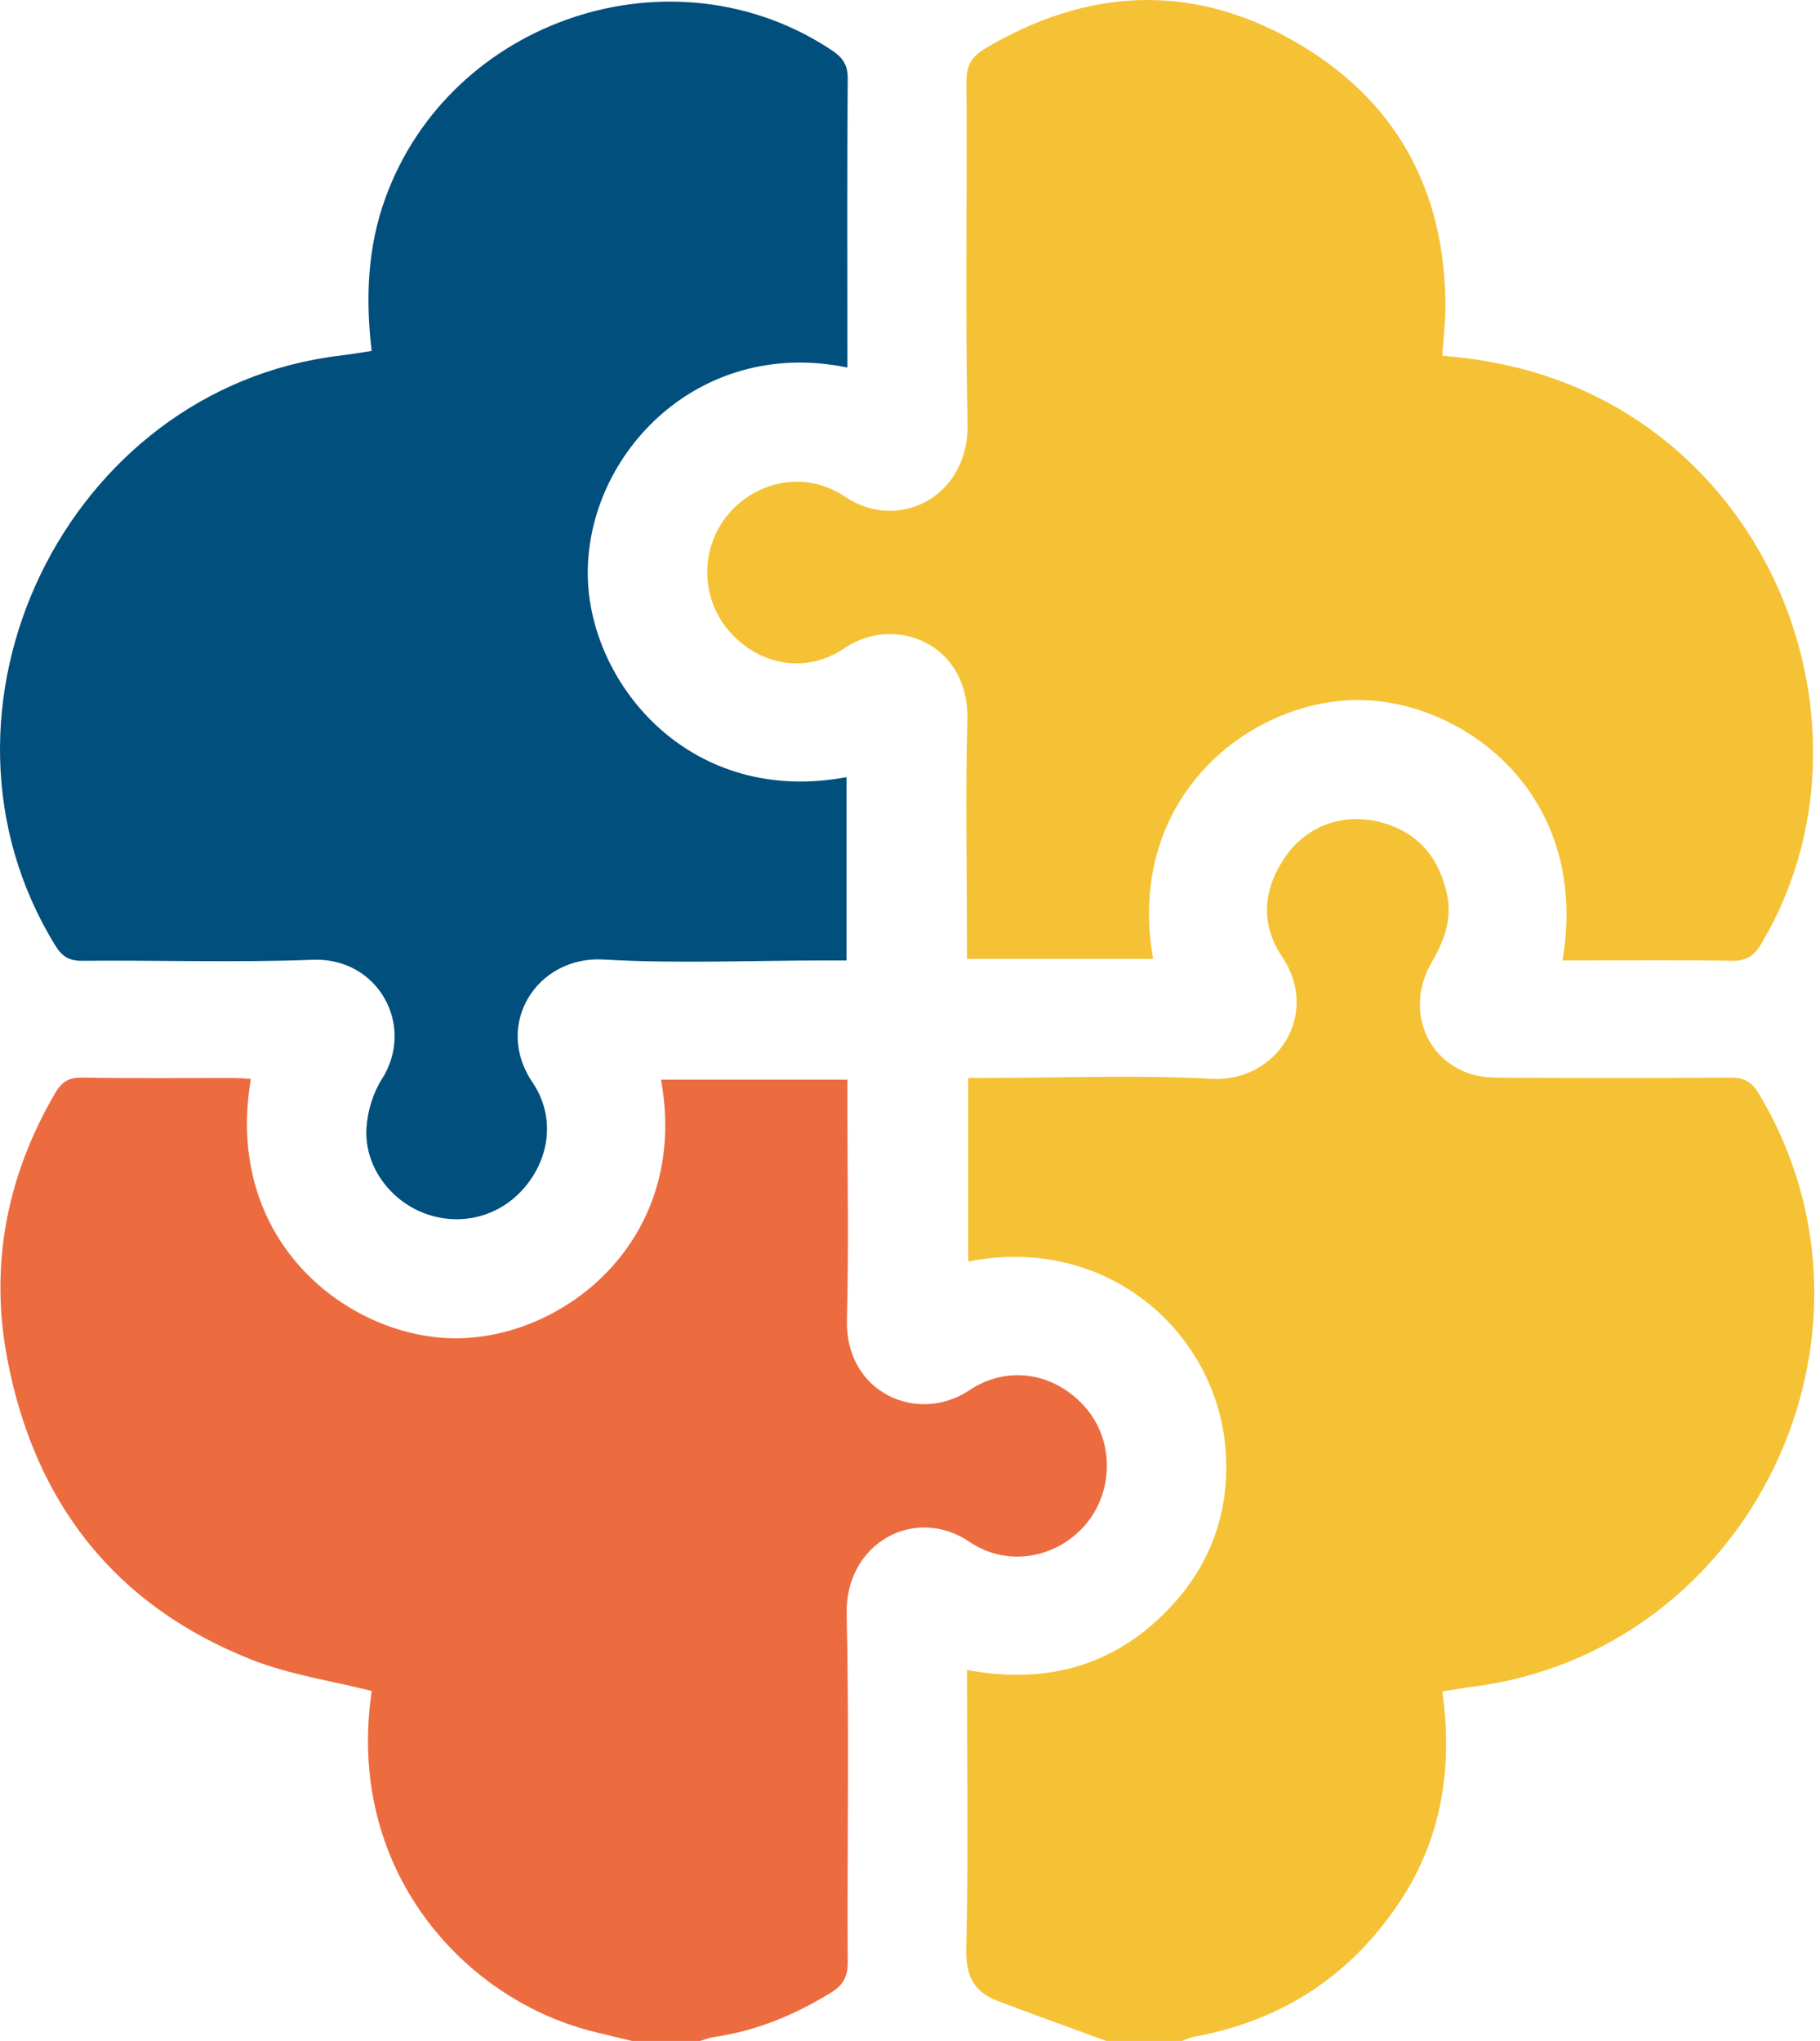 <svg width="66" height="74" viewBox="0 0 66 74" fill="none" xmlns="http://www.w3.org/2000/svg">
<path d="M40.126 74C38.808 73.516 37.487 73.045 36.175 72.545C35.318 72.219 35.017 71.629 35.04 70.658C35.117 67.579 35.069 64.496 35.069 61.415V60.547C38.036 61.101 40.558 60.354 42.557 58.145C43.981 56.571 44.606 54.674 44.444 52.562C44.118 48.302 40.143 44.742 35.112 45.738V39.08C35.362 39.08 35.617 39.08 35.872 39.08C38.569 39.08 41.27 38.97 43.959 39.113C46.288 39.236 47.907 36.788 46.491 34.681C45.686 33.483 45.806 32.208 46.632 31.035C47.415 29.923 48.734 29.459 50.079 29.815C51.451 30.18 52.221 31.133 52.487 32.499C52.657 33.377 52.348 34.147 51.916 34.895C50.978 36.516 51.65 38.41 53.355 38.947C53.712 39.059 54.111 39.072 54.491 39.074C57.237 39.084 59.98 39.09 62.726 39.07C63.206 39.066 63.503 39.19 63.767 39.628C69.032 48.362 63.492 59.876 53.395 61.157C53.042 61.201 52.691 61.265 52.306 61.325C52.68 64.043 52.306 66.586 50.804 68.885C49.012 71.627 46.485 73.271 43.263 73.853C43.128 73.878 43.002 73.948 42.871 73.998H40.126V74Z" fill="#F5C235"/>
<path d="M22.933 74C22.423 73.877 21.914 73.761 21.407 73.63C16.792 72.432 12.518 67.769 13.481 61.309C12.015 60.937 10.496 60.719 9.111 60.169C4.151 58.203 1.255 54.47 0.265 49.273C-0.385 45.858 0.248 42.636 2.002 39.628C2.233 39.231 2.494 39.061 2.972 39.069C4.801 39.099 6.63 39.08 8.459 39.082C8.669 39.082 8.882 39.103 9.098 39.115C8.081 45.078 12.717 48.536 16.552 48.522C20.504 48.507 25.018 44.914 23.971 39.144H30.729C30.729 39.397 30.729 39.651 30.729 39.906C30.729 42.553 30.783 45.202 30.713 47.847C30.644 50.502 33.276 51.657 35.153 50.405C36.605 49.437 38.357 49.807 39.428 51.109C40.389 52.28 40.375 54.053 39.397 55.238C38.373 56.477 36.561 56.853 35.164 55.906C33.177 54.555 30.648 55.95 30.704 58.506C30.798 62.716 30.719 66.927 30.742 71.139C30.744 71.662 30.582 71.969 30.144 72.239C28.819 73.057 27.414 73.639 25.867 73.859C25.705 73.883 25.549 73.95 25.389 73.998H22.933V74Z" fill="#EC6C3F"/>
<path d="M30.698 28.177V34.823C30.414 34.823 30.158 34.823 29.901 34.823C27.229 34.823 24.549 34.943 21.885 34.789C19.468 34.648 17.89 37.152 19.308 39.239C20.143 40.47 19.944 41.975 19.02 43.057C18.123 44.109 16.72 44.475 15.42 44.001C14.131 43.53 13.197 42.251 13.29 40.881C13.331 40.283 13.525 39.633 13.846 39.13C15.086 37.179 13.703 34.709 11.353 34.798C8.563 34.904 5.768 34.81 2.976 34.835C2.5 34.839 2.245 34.671 2.004 34.279C-3.242 25.759 2.376 14.091 12.308 12.897C12.686 12.851 13.062 12.787 13.477 12.723C13.253 10.815 13.323 8.969 13.981 7.165C16.348 0.669 24.416 -1.999 30.158 1.819C30.551 2.081 30.748 2.344 30.742 2.855C30.715 6.104 30.729 9.355 30.729 12.604C30.729 12.839 30.729 13.074 30.729 13.325C25.2 12.189 21.119 16.655 21.322 21.083C21.497 24.915 25.091 29.221 30.698 28.177Z" fill="#004F7D"/>
<path d="M52.306 12.898C54.842 13.098 57.184 13.801 59.302 15.19C65.566 19.291 67.631 27.919 63.867 34.224C63.599 34.673 63.313 34.845 62.786 34.836C60.982 34.801 59.177 34.822 57.371 34.822H56.663C57.691 28.727 53.007 25.398 49.285 25.38C45.315 25.361 40.783 28.922 41.817 34.766H35.064V33.983C35.064 31.359 35.007 28.735 35.08 26.113C35.157 23.304 32.421 22.272 30.623 23.501C29.207 24.47 27.467 24.103 26.402 22.837C25.399 21.643 25.397 19.857 26.4 18.655C27.43 17.42 29.232 17.055 30.635 18.003C32.589 19.324 35.14 17.997 35.086 15.383C35.001 11.244 35.076 7.104 35.047 2.966C35.043 2.377 35.24 2.047 35.722 1.76C39.392 -0.422 43.162 -0.638 46.883 1.467C50.57 3.55 52.407 6.832 52.416 11.092C52.416 11.667 52.347 12.242 52.303 12.898H52.306Z" fill="#F5C235"/>
</svg>
